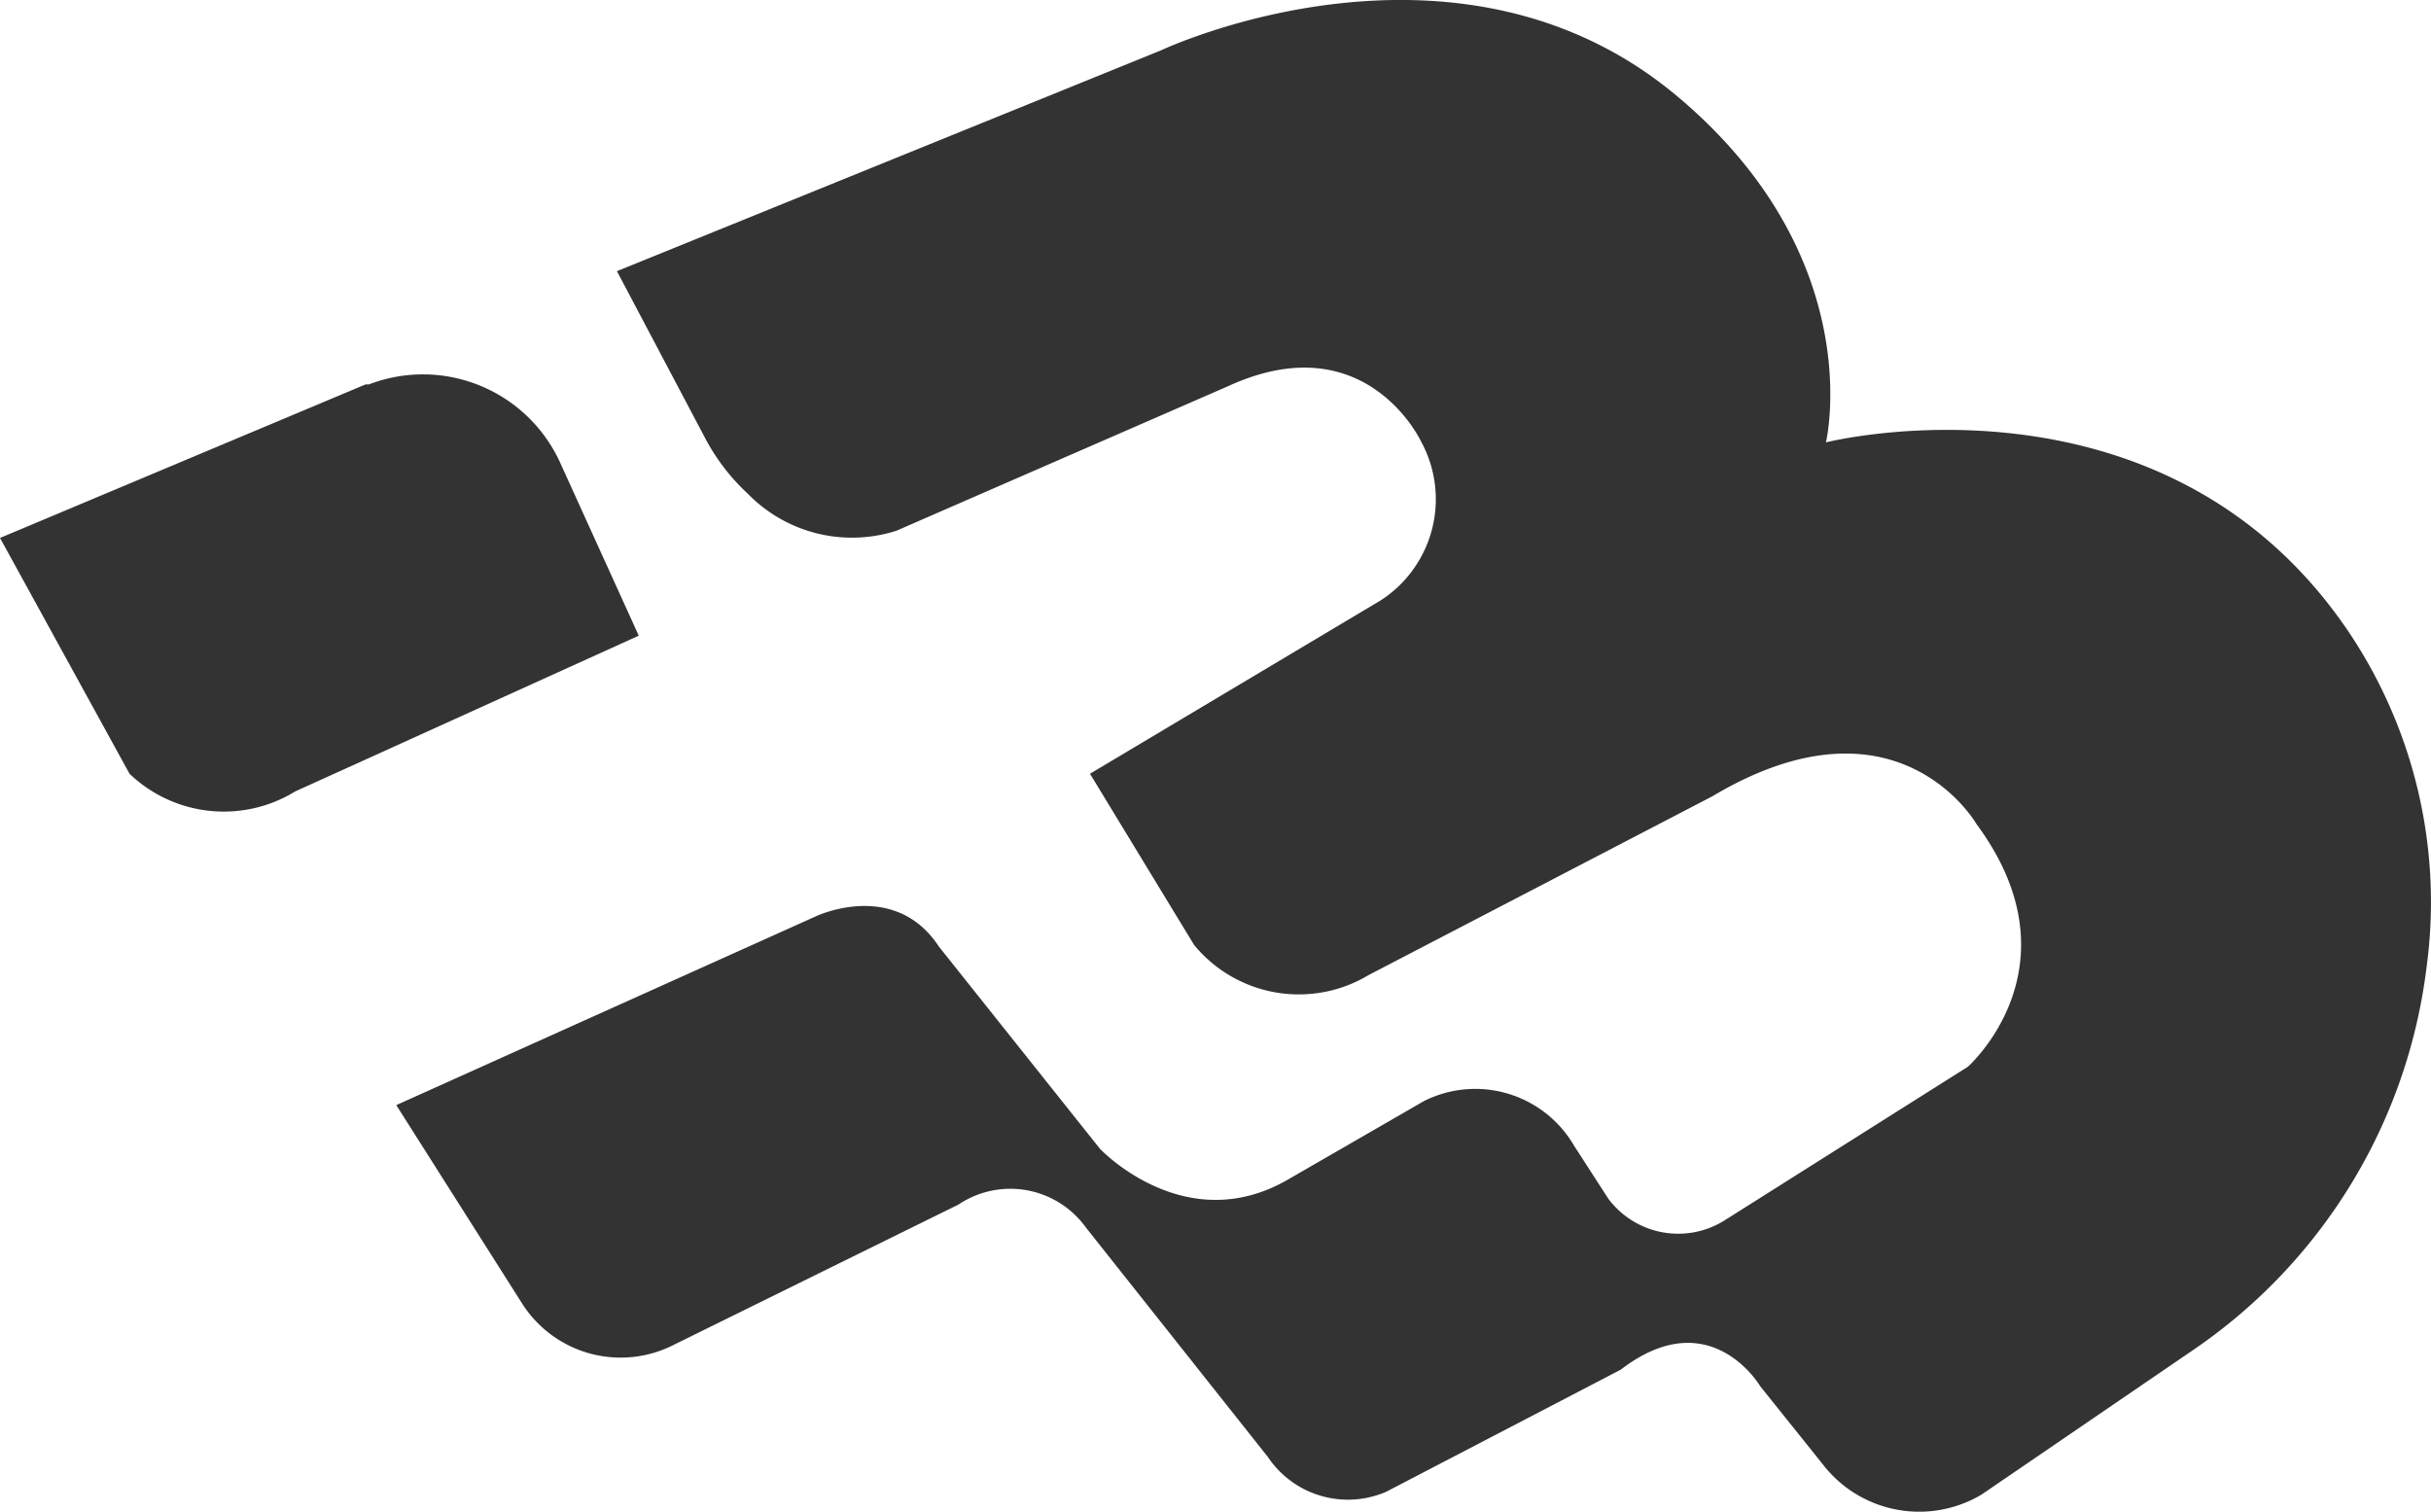 <svg id="Layer_1" data-name="Layer 1" xmlns="http://www.w3.org/2000/svg" viewBox="0 0 88.03 54.75"><defs><style>.cls-1{fill:#333;}</style></defs><path class="cls-1" d="M85,22.79C78.27,12.93,66.12,16,66.12,16s1.6-6.67-5.38-12.53c-8-6.72-18.69-1.67-18.69-1.67l-19.71,8,3.17,6a7.51,7.51,0,0,0,1.57,2.06,5.27,5.27,0,0,0,5.38,1.34l12-5.23c5-2.3,7,2,7,2A4.36,4.36,0,0,1,50,21.72L39.47,28l3.77,6.2a4.91,4.91,0,0,0,6.32,1.09L62,28.82c6.71-4,9.57,1,9.57,1,3.81,5.15-.31,8.79-.31,8.79l-8.82,5.57a3.16,3.16,0,0,1-4.2-.79L57,41.47a4.14,4.14,0,0,0-5.43-1.62L46.7,42.66c-3.76,2.23-6.87-1.08-6.87-1.08L34,34.26c-1.61-2.45-4.45-1.1-4.45-1.1L14.35,40l4.56,7.19a4.23,4.23,0,0,0,5.51,1.48L34.71,43.6a3.37,3.37,0,0,1,4.61.83l6.59,8.31A3.49,3.49,0,0,0,50.2,54l8.49-4.42c3.24-2.49,5.05.6,5.05.6L66,53a4.41,4.41,0,0,0,5.76,1.1l7.64-5.22A19.66,19.66,0,0,0,87.87,35,17.55,17.55,0,0,0,85,22.79Z" transform="translate(0 0.02)"/><path class="cls-1" d="M20.3,16.77a5.46,5.46,0,0,0-6.94-2.87h-.12L0,19.46,4.69,28a4.94,4.94,0,0,0,6,.64L23.13,23Z" transform="translate(0 0.02)"/></svg>